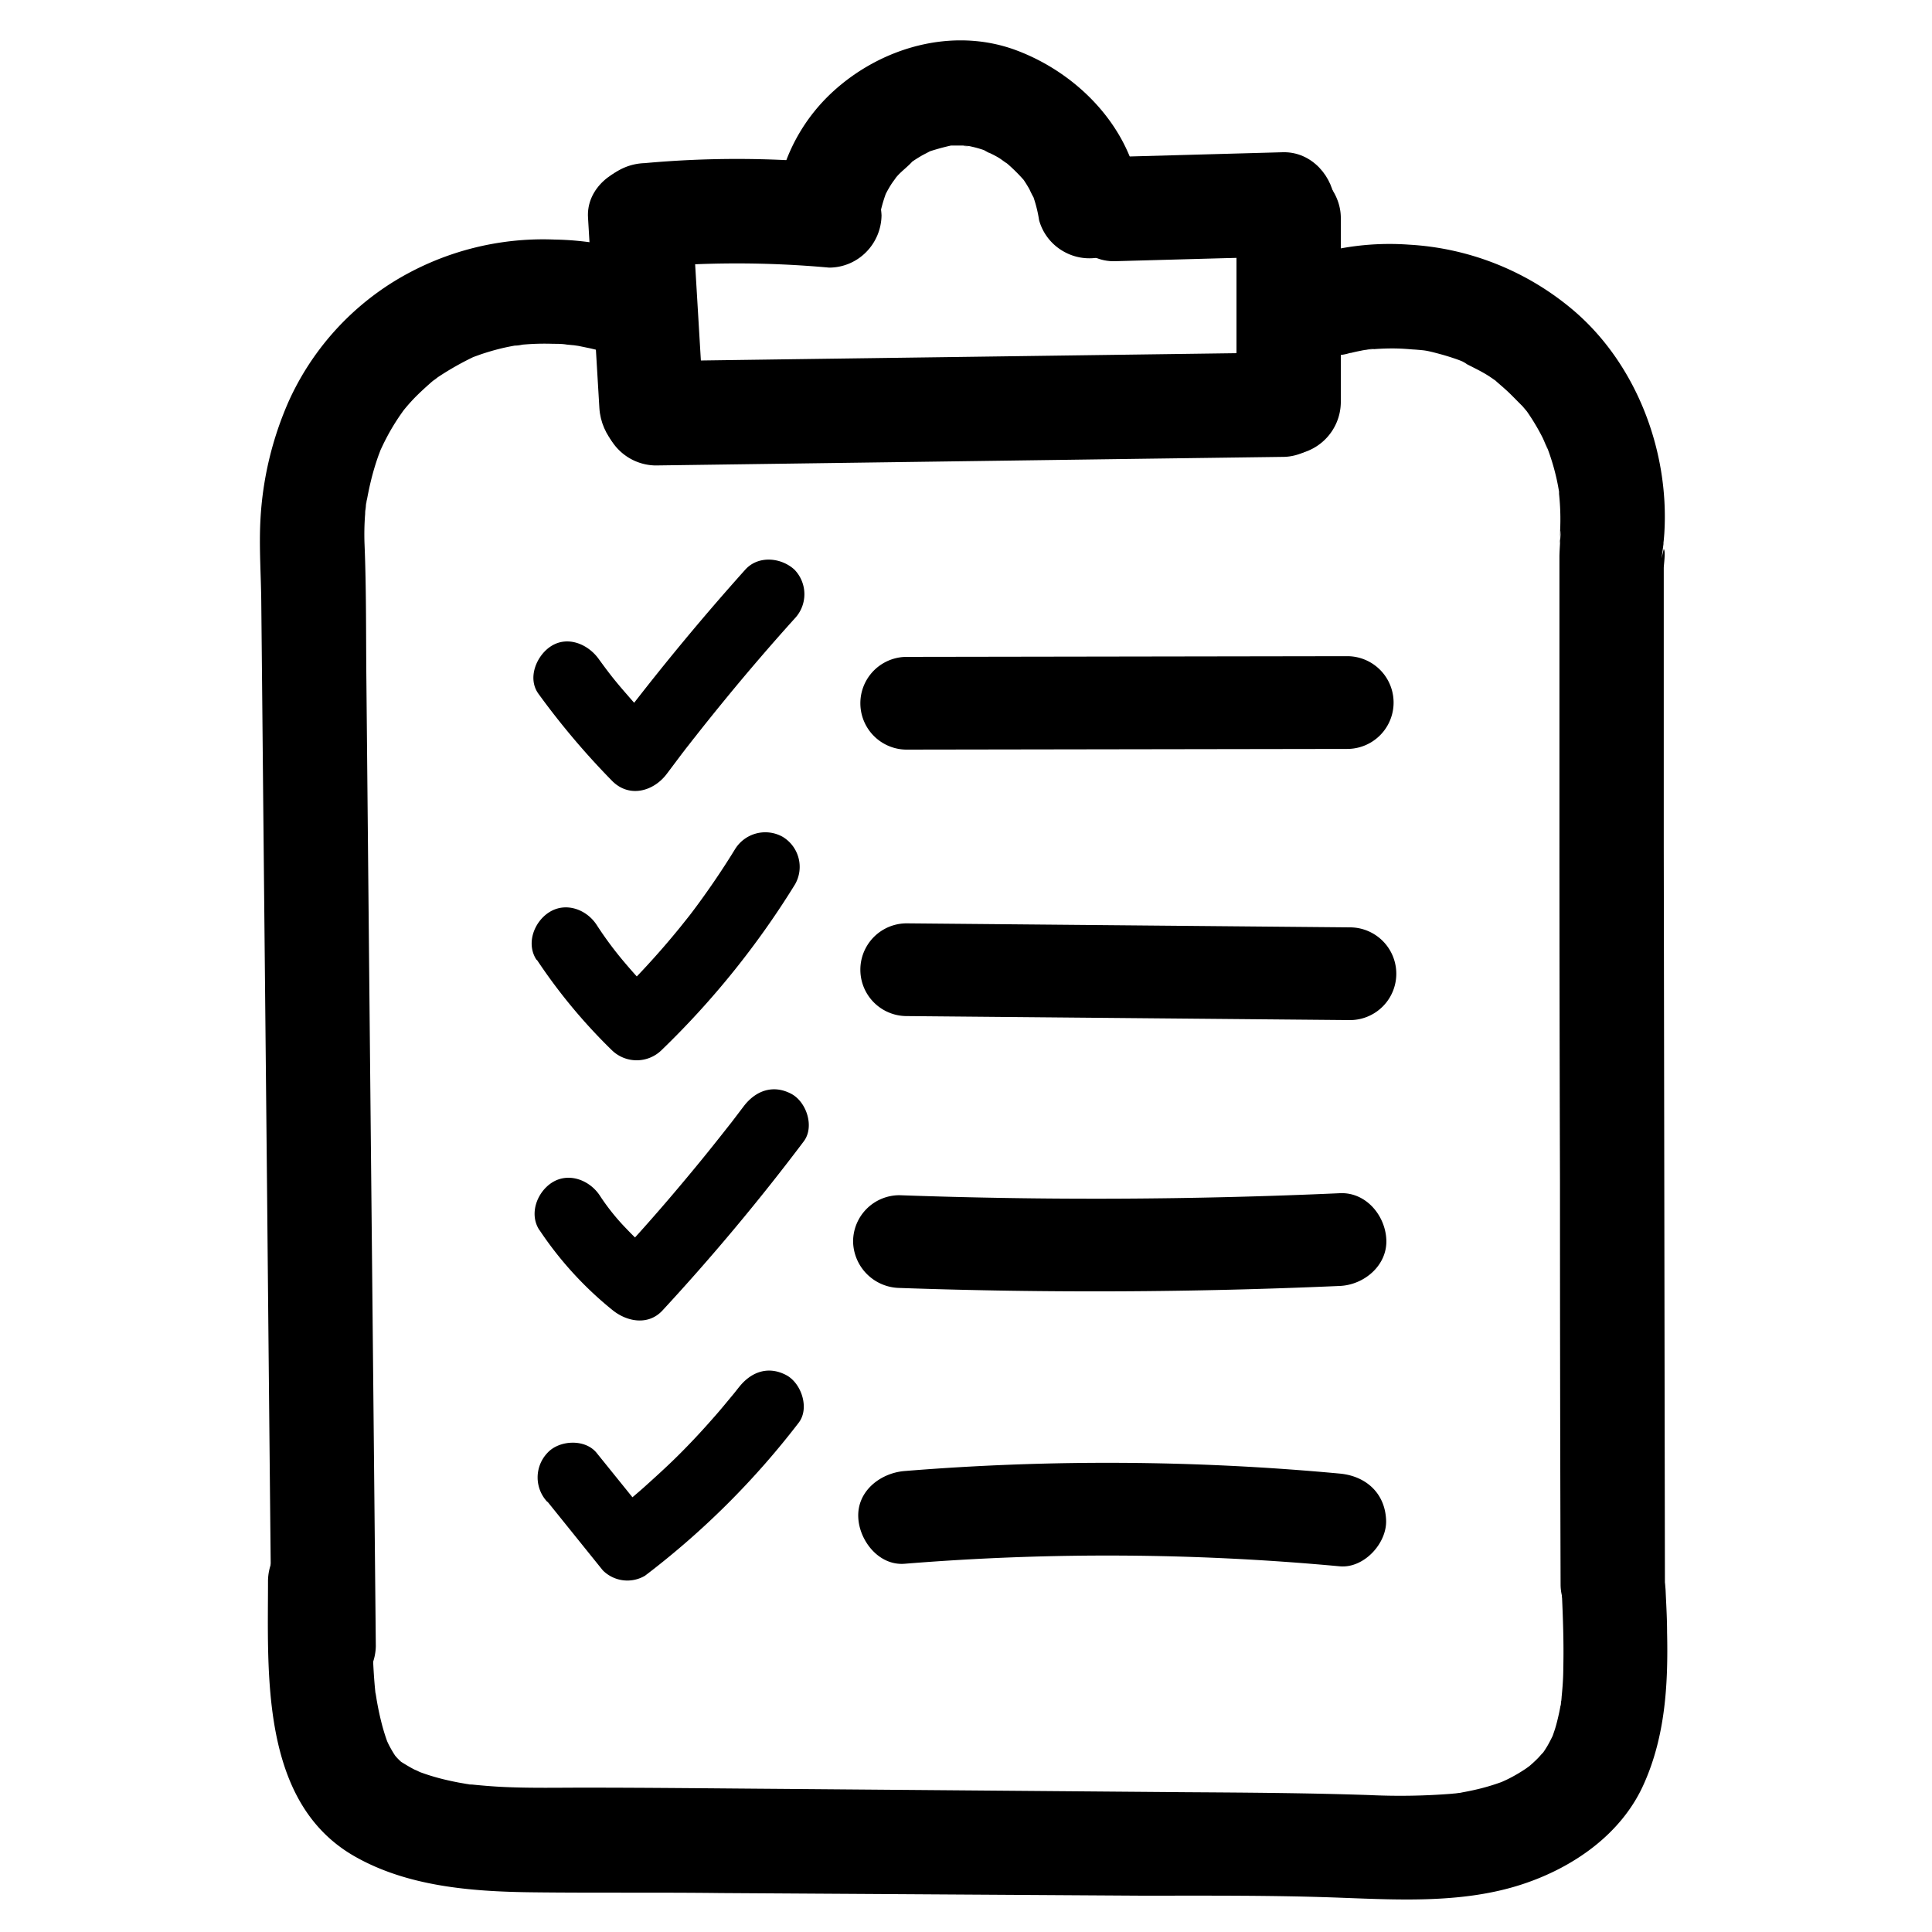 <?xml version="1.0" encoding="UTF-8"?> <svg xmlns="http://www.w3.org/2000/svg" data-name="Layer 1" viewBox="0 0 250 250"><path d="M113.85 27.82a19.45 19.45 0 01.76-2.71c.39-1.1-.78 1.6 0 0 .21-.42.44-.82.69-1.22s.57-.76.79-1.16c-.7.89-.84 1.07-.4.53l.46-.53c.64-.7 1.43-1.25 2-1.94-.9.68-1.08.82-.52.41l.58-.4c.39-.26.79-.51 1.2-.74l.94-.49c1.61-.78-1.1.35 0 0 .9-.29 1.78-.53 2.71-.74 1.16-.26-1.88.15-.06 0h1.41c.47 0 .95.09 1.41.09-2.11 0-.73-.1-.06.06.46.1.91.23 1.35.37.61.2 1.82 1 0-.05.71.41 1.48.71 2.18 1.15.39.24.77.58 1.17.78-.89-.7-1.07-.84-.53-.4l.54.46a22.08 22.08 0 012 2c.76.86-1-1.44 0 0 .26.39.51.79.74 1.2a13.35 13.35 0 00.64 1.25c-.45-1.08-.54-1.29-.28-.64q.14.33.24.66a17.06 17.06 0 01.65 2.74 6.7 6.7 0 003.1 4 6.74 6.74 0 009.23-2.42 7.78 7.78 0 00.68-5.2c-1.31-8.6-8.16-15.5-16.09-18.42-8.21-3-17.46-.3-23.71 5.5a23.32 23.32 0 00-6.93 12.17c-.69 3.45 1 7.45 4.71 8.3 3.35.77 7.57-1 8.31-4.71z"></path><path d="M144.24 33.8l21.76-.6c3.53-.09 6.92-3 6.75-6.75-.16-3.57-3-6.85-6.75-6.75l-21.73.6c-3.53.09-6.92 3-6.75 6.75.16 3.57 3 6.85 6.75 6.75z"></path><path d="M160 28.19V52.1c0 3.54 3.11 6.92 6.75 6.75a6.86 6.86 0 006.75-6.75V28.19c0-3.54-3.1-6.92-6.75-6.75a6.87 6.87 0 00-6.75 6.75z"></path><path d="M166 45.62l-63.25.86-17.93.25c-3.53.05-6.92 3.07-6.75 6.75a6.86 6.86 0 006.75 6.75l63.25-.87 17.93-.24c3.53 0 6.92-3.07 6.75-6.75a6.86 6.86 0 00-6.75-6.75z"></path><path d="M91.06 52.81l-1.47-24.64c-.21-3.52-3-6.92-6.75-6.75-3.48.16-7 3-6.75 6.75l1.47 24.64c.21 3.52 3 6.92 6.75 6.75 3.48-.15 7-3 6.75-6.75z"></path><path d="M83.39 34.63a131.69 131.69 0 0123.91 0 6.75 6.75 0 004.77-2 6.88 6.88 0 002-4.77c-.18-3.93-3-6.41-6.75-6.75a131.69 131.69 0 00-23.91 0 7.26 7.26 0 00-4.78 2 6.87 6.87 0 00-2 4.78c.15 3.38 3 7.09 6.75 6.75zM174.76 45.68a23.67 23.67 0 012.51-.49c.53-.09 1.25-.09-1.24.16l.59-.07 1.3-.11c1-.07 2-.1 3-.07s2.12.14 3.19.23c-2.48-.21-.56-.07.07 0s1.51.31 2.25.51c.55.15 1.1.32 1.64.5.34.11.67.23 1 .36.55.21 1.35.82-.28-.14 1.32.78 2.72 1.34 4 2.19l1 .69c1.2.83-1.18-1-.07 0 .53.46 1.06.91 1.56 1.39s1.16 1.17 1.72 1.72l.62.73c.32.4.17.19-.47-.62.15.19.29.39.44.59a28.3 28.3 0 012 3.34c.28.54 1.12 2.78.3.51.22.6.47 1.19.67 1.8a29.59 29.59 0 01.89 3.19c.12.55.22 1.1.31 1.65.05.26.08.52.12.79-.18-1.37-.22-1.71-.14-1v.37a31.35 31.35 0 01.14 4.75c0 .44 0 .88-.09 1.33v.37c.38-4.11 0 .56 0 1.68v34.5q0 23.25.07 46.5 0 26 .08 52c0 3.53 3.1 6.91 6.75 6.75a6.87 6.87 0 006.75-6.75l-.15-95.5v-24-12c0-.51.27-2.15 0-2.5l-.29 1.23c.09-.61.17-1.23.25-1.84a.88.88 0 000-.17c.05-.4.08-.8.11-1.21.68-10.76-3.7-22.22-12.08-29.15a36 36 0 00-20.94-8.23 34.9 34.9 0 00-11.2 1 6.75 6.75 0 103.59 13z"></path><path d="M202.09 205.85c.15 3.32.28 6.64.2 10 0 1.42-.12 2.84-.27 4.25a3.57 3.57 0 01-.07.61c-.06 0 .25-1.65.14-1-.05.29-.09.59-.14.88-.11.66-.25 1.31-.42 2s-.28 1.06-.46 1.58c-.08.25-.18.51-.27.76-.45 1.25.74-1.55.16-.4-.23.47-.46.93-.72 1.38-.16.27-.32.52-.49.77s-.88 1.2-.08.17.14-.2-.06 0-.35.39-.54.59c-.44.46-.92.88-1.41 1.3 0 0-.33.24-.32.27s1.26-.9.79-.62c-.3.17-.56.4-.85.58a19.88 19.88 0 01-2.05 1.19c-.4.21-.83.37-1.23.59-.05 0 1.4-.55.72-.31l-.55.2q-1.2.43-2.43.75c-.82.21-1.66.39-2.5.54a9.66 9.66 0 01-1.18.19c-.08 0 1.56-.19.8-.12l-1 .11a84.58 84.58 0 01-10.68.17c-8-.27-15.9-.32-23.86-.37l-52.32-.43c-8.45-.06-16.91-.16-25.36-.16-3.36 0-6.72.07-10.08-.07-1.78-.07-3.55-.23-5.33-.42-.76-.08.92.11.83.11a2.8 2.8 0 01-.58-.08l-1.14-.2c-.88-.17-1.75-.36-2.6-.59s-1.44-.42-2.14-.67c-.52-.18-1.73-.85.08.07-.38-.19-.77-.35-1.15-.54-.63-.33-1.22-.7-1.82-1.07-1.13-.68 1.1 1 .41.33-.22-.22-.45-.42-.67-.65s-.35-.41-.54-.6c-.37-.37.64.86.64.84s-.26-.36-.32-.45a15.2 15.2 0 01-.92-1.56c-.13-.26-.24-.52-.37-.78-.35-.7.6 1.55.34.81l-.16-.42c-.23-.62-.42-1.24-.6-1.87a37.17 37.17 0 01-.85-4c-.25-1.51.16 1.45 0 .34 0-.33-.08-.66-.11-1-.08-.77-.14-1.54-.19-2.31-.18-2.77-.2-5.56-.19-8.34v-3.67c0-3.53-3.11-6.91-6.75-6.75a6.87 6.87 0 00-6.75 6.75c0 12-1 28.52 11 35.56 6.86 4 15.19 4.67 23 4.77 8.18.1 16.37 0 24.55.1l54.55.34c8.61 0 17.24-.06 25.84.27 7.74.29 15.87.71 23.34-1.74 6.57-2.15 12.87-6.47 15.76-13 2.77-6.18 3.15-12.89 3-19.58 0-1.8-.11-3.61-.19-5.42-.15-3.52-3-6.91-6.75-6.75-3.52.16-6.91 3-6.75 6.75z"></path><path d="M48.63 213q-.24-25-.49-50t-.49-50l-.24-25c-.06-5.86 0-11.74-.24-17.59a34 34 0 01.08-3.91c0-.42.07-.84.11-1.26s.17-1.26 0 .12 0 .3 0 0c.17-1 .38-2.09.63-3.11a32.35 32.35 0 011-3.35l.31-.82c.38-1-.67 1.5-.22.5.28-.6.56-1.21.87-1.8a27.68 27.68 0 012.11-3.45c.09-.14.2-.27.29-.41.36-.52-.55.69-.54.69s.55-.69.65-.8c.49-.59 1-1.15 1.55-1.69s1.06-1 1.62-1.5c.28-.25.58-.49.87-.73.55-.46-.65.5-.6.47a7.1 7.1 0 00.73-.53 38 38 0 014.64-2.64c.66-.34-.72.29-.68.28l.55-.23 1.11-.4c.78-.26 1.58-.5 2.38-.7s1.43-.32 2.15-.45l.53-.08c.7-.13-1 .1-.92.11a4.49 4.49 0 001.2-.12 31.91 31.91 0 014-.11c.59 0 1.18 0 1.76.1l.83.08c.33 0 1.55.19.15 0s.27.05.66.12l1.36.28c.65.15 1.3.31 1.94.5l1 .31c3.33 1.19 7.54-1.34 8.3-4.71a6.92 6.92 0 00-4.71-8.31A37.66 37.66 0 0071.78 31a36.86 36.86 0 00-20.85 5.45 35.36 35.36 0 00-13.55 15.43 43.7 43.7 0 00-3.68 15.4c-.19 3.55.08 7.17.11 10.72q.13 12.87.25 25.75l.51 51.49q.24 25.63.5 51.25l.06 6.5c0 3.53 3.08 6.91 6.75 6.75a6.86 6.86 0 006.75-6.74zM117.33 97l57-.09a6 6 0 100-12l-57 .09a6 6 0 000 12zM117.33 131.48l57.35.52a6 6 0 000-12l-57.35-.52a6 6 0 000 12zM173.39 154.4q-28.5 1.28-57 .26a6 6 0 00-6 6 6.12 6.12 0 006 6q28.5 1 57-.26c3.13-.14 6.15-2.66 6-6-.14-3.13-2.64-6.15-6-6zM173.36 190.68a324.72 324.72 0 00-56.3-.33c-3.12.25-6.16 2.58-6 6 .13 3 2.65 6.27 6 6a324.72 324.72 0 0156.3.33c3.14.29 6.14-3 6-6-.15-3.5-2.64-5.69-6-6zM70.84 194.31L78 203.2a4.49 4.49 0 005.46.7 105.36 105.36 0 0019.89-19.8c1.44-1.87.35-5.12-1.61-6.16-2.39-1.26-4.62-.38-6.16 1.62.47-.61-.55.7-.65.81l-.83 1c-.65.79-1.31 1.57-2 2.34q-2.1 2.39-4.35 4.63c-1.45 1.44-3 2.84-4.49 4.18-.77.68-1.55 1.34-2.34 2l-1.19 1-.69.54-.13.1 5.45.71L77.2 188c-1.49-1.84-4.84-1.67-6.36 0a4.61 4.61 0 000 6.36zM69.81 159.17a46.08 46.08 0 009.53 10.42c1.86 1.46 4.56 1.94 6.37 0A283.14 283.14 0 00104 147.7c1.43-1.89.37-5.11-1.61-6.16-2.37-1.25-4.63-.4-6.16 1.62l-1.14 1.5-.45.59c-.68.86-1.36 1.73-2.05 2.59-1.42 1.79-2.87 3.55-4.34 5.3q-4.32 5.16-8.92 10.08h6.37a42.44 42.44 0 01-4.64-4.22 28.42 28.42 0 01-3.48-4.35c-1.32-1.95-4-3-6.16-1.62-1.94 1.25-3 4.08-1.61 6.16z"></path><path d="M69.46 124.18a71.64 71.64 0 009.74 11.74 4.6 4.6 0 006.37 0 110.25 110.25 0 0017.31-21.49 4.54 4.54 0 00-1.61-6.15 4.6 4.6 0 00-6.16 1.61 101.5 101.5 0 01-3.65 5.53c-.6.85-1.2 1.68-1.82 2.5l-.54.71c.26-.33.22-.29-.11.13L88 120a105.37 105.37 0 01-8.83 9.59h6.37a67 67 0 01-4.68-5 46.62 46.62 0 01-3.66-4.92c-1.31-2-4-3-6.16-1.61-1.94 1.25-3 4.06-1.61 6.15zM69.68 89.78a99.46 99.46 0 009.53 11.27c2.23 2.25 5.37 1.35 7.07-.91l2-2.66c.2-.25.39-.51.58-.76-.21.29-.16.21.18-.22s.58-.75.88-1.12c1.37-1.75 2.77-3.48 4.18-5.2q4.23-5.15 8.7-10.11a4.57 4.57 0 000-6.36c-1.72-1.58-4.68-1.87-6.36 0Q87 84.24 78.51 95.6l7.07-.92q-2.33-2.34-4.47-4.83C79.49 88 78.73 87 77.45 85.24c-1.38-1.9-4-3-6.15-1.62-1.88 1.21-3.1 4.13-1.62 6.16z"></path></svg>